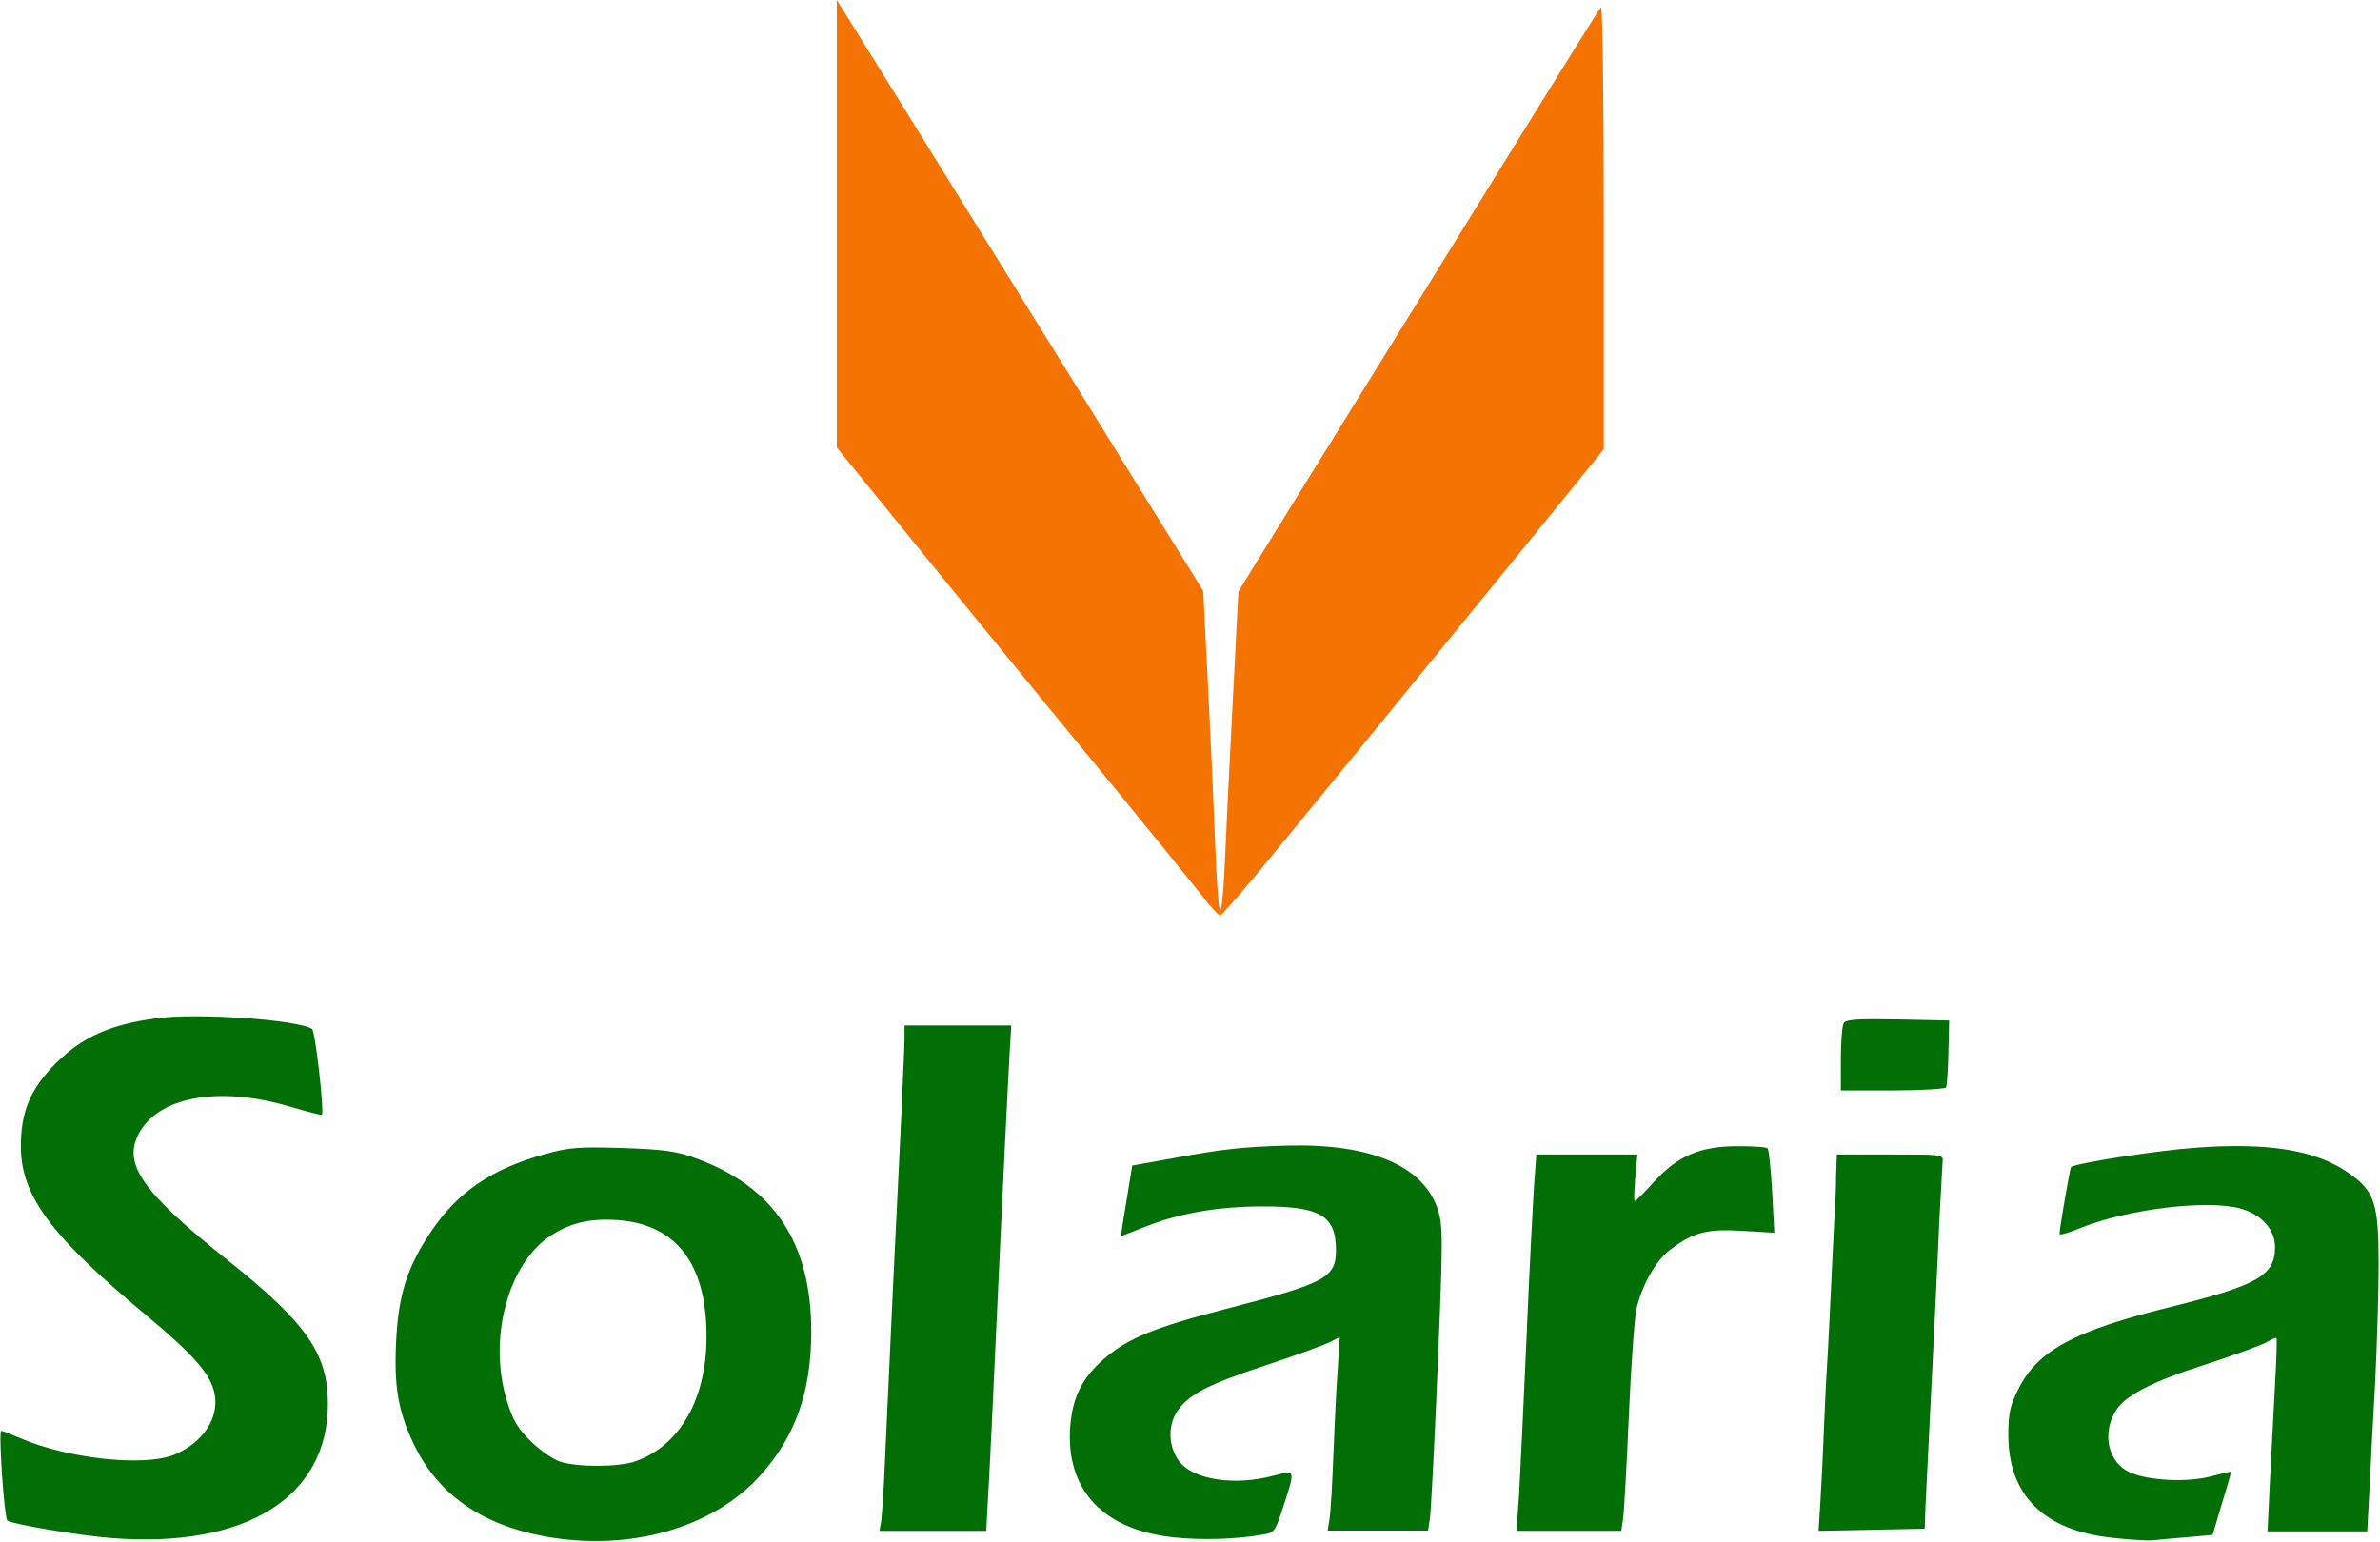 <svg version="1.2" xmlns="http://www.w3.org/2000/svg" viewBox="0 0 1549 1004" width="1549" height="1004">
	<title>Solaria_logo</title>
	<style>
		.s0 { fill: #016e06 } 
		.s1 { fill: #f47303 } 
	</style>
	<g id="Page-1">
		<g id="Home-v2">
			<g id="Solaria_logo">
				<path id="path1012" class="s0" d="m72.9 1001.2c-21-1.6-65.3-9.1-68.1-11.4-2.1-1.9-5.9-58.4-4-58.4 0.9 0 6.1 2.1 11.7 4.5 31.5 13.7 81.7 19.1 101.3 10.9 18.4-7.9 28.9-23.8 25.9-39.4-2.6-13.1-13.6-25.5-45.8-52.3-60.4-50.4-80-76.5-80.3-108-0.2-23.4 6.1-38.3 22.9-55.1 17.3-17.1 35.3-25.2 65.8-29.2 26.2-3.5 91.3 0.9 100.8 7 2.1 1.2 8 53.5 6.4 55.8-0.3 0.5-9.9-2.1-21.3-5.4-46-13.5-85.4-6.3-98 18-10.3 19.8 2.6 38 58.6 82.6 50.6 40.4 64.6 60.4 64.6 92.7 0.3 60.9-53.4 94.5-140.5 87.7zm281.2-1.2c-41.3-7.7-69.5-27.7-85.1-60.6-9.8-20.8-12.6-36.7-11.2-65.6 1.4-30.6 7-48.6 22.6-71.9 17.3-25.9 39.7-41.1 74.2-50.6 15.9-4.5 22.4-4.9 50.9-4 27.3 0.9 35.2 2.1 48.3 7 50.4 18.7 74.2 55.1 74.2 112.5 0 39-10.3 68.1-32.7 93.1-30.8 34.8-86.1 50.4-141.2 40.1zm59.3-48.7c31.3-11 48.8-45.1 46.2-90.1-2.3-41.8-21.9-64.4-57.6-67-17.7-1.2-30.3 1.6-43.4 10-28 18.2-41.1 67.2-28.7 107.6 3.9 12.9 7.2 18.2 15.8 26.6 6.1 5.9 14.5 11.7 19 13.1 11.9 3.7 37.8 3.5 48.7-0.2zm350.3 49.4c-45.7-4.9-70-30.8-67.2-71.6 1.4-19.1 7.5-31.7 21.3-43.9 15.8-14 33.1-21 80.9-33.4 64-16.5 70.8-20 70.8-38 0-22.4-10.1-28.5-47.4-28.5-29.7 0-55.3 4.5-78.2 13.8-7.7 3-14 5.6-14.2 5.4-0.3-0.3 1.4-10.5 3.5-23.1l3.7-22.7 25.7-4.6c34-6.3 45.7-7.5 75.1-8.4 54.2-1.4 88.5 13 98 41.3 3.5 10.7 3.5 18.2 0 102.9-2.1 50.2-4.4 94.7-5.1 98.9l-1.2 7.5h-32.6-32.7l1.2-7.5c0.7-4.2 1.8-22.8 2.5-41.3 0.7-18.6 1.9-43.6 2.8-55.5l1.4-21.7-6.7 3.5c-3.8 1.8-22.7 8.8-42.3 15.2-37.1 12.3-49.7 18.9-56.9 29.8-6.3 9.6-5.6 23.1 1.4 32.5 9.1 11.9 35.9 16.1 61.3 9.3 14.5-3.7 14.3-4.4 6.6 19.6-5.6 17.3-5.8 17.5-14.5 18.9-17.5 3-39.7 3.5-57.2 1.6zm611 0.3c-44.1-4.7-67.4-27.3-67.6-66.5 0-14.3 0.9-19.2 6.7-30.6 12.4-24.8 36.7-37.8 98.3-53 57.2-14.2 68.6-20.5 68.6-39.2 0-11.4-8.9-21.2-22.4-25-21.7-6-73.5 0.3-104.1 12.6-7.5 3.1-13.8 4.9-13.8 4 0-3.5 6.8-42.9 7.5-43.6 2.3-2.4 55.5-10.8 81-12.6 47.1-3.5 77.9 1.4 99.2 16.1 17.5 12.1 20 19.6 20 60.2 0 18.9-1.1 53.9-2.3 77.7-1.4 23.8-3 55.1-3.7 69.5l-1.4 26.2h-32.5-32.4l1.6-33.2c1-18.2 2.4-46.4 3.3-62.5 0.9-16.1 1.4-29.7 0.9-30.1-0.4-0.5-3 0.7-6 2.5-3.1 1.9-20.8 8.4-39.5 14.5-34.8 11-52.7 20.3-58.8 29.9-9.8 15.4-5.1 34.8 9.6 40.8 12.3 5.2 36.8 6.3 51.8 2.4 7-1.9 13.1-3.3 13.3-3.1 0.2 0.3-2.4 9.6-5.9 20.8l-6 20.3-15.2 1.4c-8.4 0.7-18.9 1.6-23.3 2.1-4.5 0.5-16.8-0.5-26.9-1.6zm-801.2-10.8c0.5-3.5 1.7-20.5 2.4-37.8 2.1-47.8 7.9-170.6 10.5-221.7 1.1-24.9 2.3-49.5 2.3-54.4v-8.8h34.8 34.7l-0.9 14.4c-1.2 20.8-5.1 99.9-9.1 187.4-1.9 41.1-4 86.6-4.9 101.1l-1.4 26.1h-34.8-34.7zm415.2-17.5c0.7-13 3-59.7 4.9-103.4 1.8-43.6 4.2-87.9 4.9-98.7l1.4-19.1h32.9 32.9l-1.4 15.2c-0.7 8.4-1 15.1-0.3 15.1 0.7 0 6.3-5.6 12.6-12.6 15.4-16.8 29.9-23.1 54.2-23.1 10 0 18.7 0.5 19.6 1.4 0.9 1 2.1 13.6 3 28.3l1.4 26.6-21-1.2c-23.1-1.4-31.7 0.9-46.9 12.4-9.3 7-18.4 23.3-21.9 38.7-1.2 5.6-3.5 36.9-4.9 69.6-1.4 32.6-3.1 63-3.8 67.2l-1.1 7.4h-34.1-34.1zm196.1 4.7c0.7-10.7 1.8-34.1 2.5-52 0.7-18 1.9-39 2.4-46.7 0.4-7.7 1.6-30.8 2.5-51.1 1-20.3 1.9-39.9 2.1-43.2 0.3-3.3 0.7-12.1 0.7-19.4l0.5-13.5h34.8c34.5 0 34.7 0 34 5.1-0.2 2.8-1.1 19.9-2.1 37.8-1.8 42-3 63.5-6 124.9-1.4 27.5-2.8 56-3.1 63l-0.4 12.8-34.6 0.7-34.5 0.7zm13.3-288.2c0-11.2 0.9-21.7 1.9-23.3 1.4-2.3 10-2.8 35.2-2.3l33.4 0.7-0.5 21c-0.2 11.4-0.9 21.7-1.6 22.6-0.7 0.9-16.4 1.9-34.8 1.9h-33.6z"/>
				<path id="path1014" class="s1" d="m781.2 581.6c-6.3-7.9-30.3-37.6-53.4-65.8-61.6-74.9-144.2-176.4-165-202.1l-18.2-22.4v-145.7-145.6l11.7 18.7c6.5 10.3 42.2 68.1 79.5 128.3 37.4 60.3 85.9 138.4 107.6 173.7l39.7 63.9 3 59.8c1.7 32.9 3.8 79.3 4.7 103.6 0.9 24 2.3 44.3 3.3 44.8 0.9 0.5 2.3-12.8 3-29.9 0.7-17 3-63.9 5.1-104.3l3.8-73.5 10-16.3c5.6-9.1 38.8-62.6 73.8-119.1 35-56.4 83-134.2 106.9-172.7 23.8-38.5 44.1-70.9 45.2-72.3 1.2-1.2 1.9 63 1.9 142.8v144.9l-11 13.6c-16.5 20.5-109.4 134.4-144.2 176.9-16.8 20.5-44.6 54.4-61.6 75.1-17.1 20.8-31.8 37.8-32.9 37.8-0.7 0.5-6.8-6-12.9-14.2z"/>
			</g>
		</g>
	</g>
</svg>